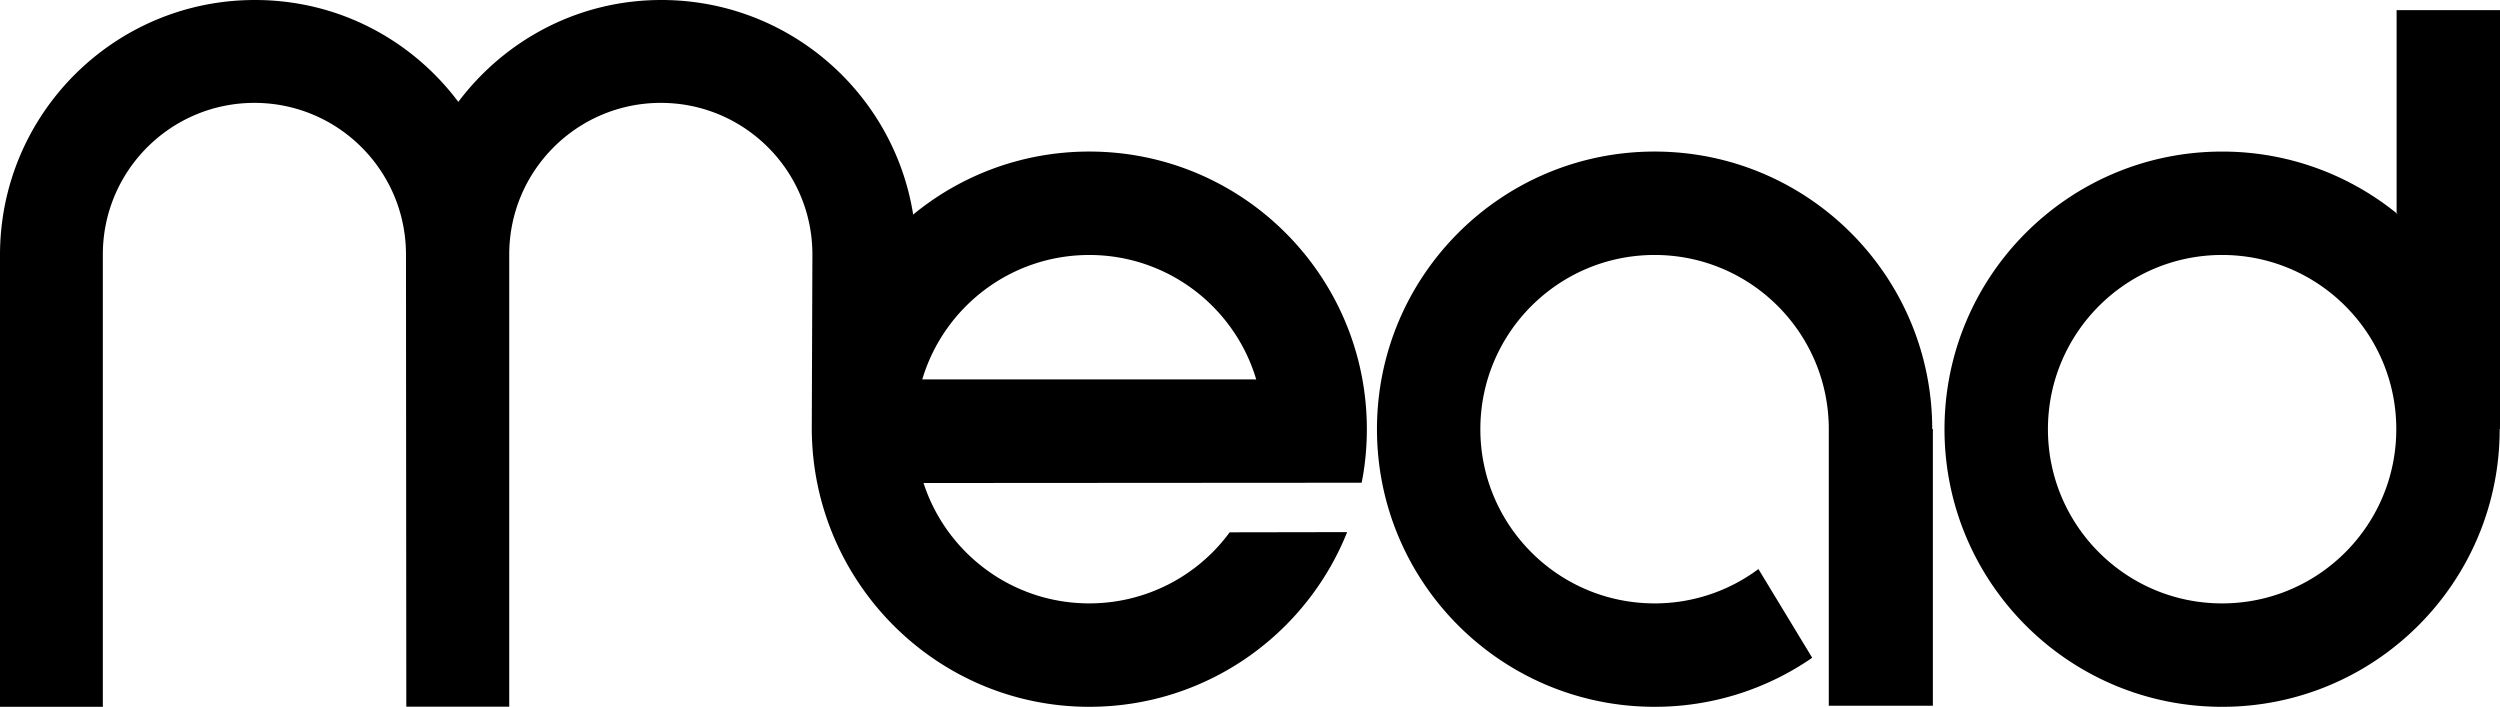 <?xml version="1.0" encoding="UTF-8" standalone="no"?>
<!-- Created with Inkscape (http://www.inkscape.org/) -->

<svg
   xmlns:dc="http://purl.org/dc/elements/1.1/"
   xmlns:cc="http://creativecommons.org/ns#"
   xmlns:rdf="http://www.w3.org/1999/02/22-rdf-syntax-ns#"
   xmlns:svg="http://www.w3.org/2000/svg"
   xmlns="http://www.w3.org/2000/svg"
   xmlns:sodipodi="http://sodipodi.sourceforge.net/DTD/sodipodi-0.dtd"
   xmlns:inkscape="http://www.inkscape.org/namespaces/inkscape"
   width="1176.496"
   height="332.626"
   viewBox="0 0 1176.496 332.626"
   version="1.1"
   id="svg87"
   inkscape:version="0.92.4 (5da689c313, 2019-01-14)"
   sodipodi:docname="Mead logo.svg">
  <defs
     id="defs81" />
  <sodipodi:namedview
     id="base"
     pagecolor="#ffffff"
     bordercolor="#666666"
     borderopacity="1.0"
     inkscape:pageopacity="0.0"
     inkscape:pageshadow="2"
     inkscape:zoom="0.12374369"
     inkscape:cx="176.25403"
     inkscape:cy="412.65507"
     inkscape:document-units="px"
     inkscape:current-layer="layer1"
     showgrid="false"
     inkscape:window-width="1600"
     inkscape:window-height="837"
     inkscape:window-x="-8"
     inkscape:window-y="-8"
     inkscape:window-maximized="1"
     units="px"
     fit-margin-top="0"
     fit-margin-left="0"
     fit-margin-right="0"
     fit-margin-bottom="0" />
  <g
     inkscape:label="Layer 1"
     inkscape:groupmode="layer"
     id="layer1"
     transform="translate(288.397,-682.549)">
    <path
       style="stroke-width:6.339"
       id="path1433"
       d="m 539.111,950.342 a 81.531,81.531 0 0 1 -48.851,16.165 c -45.288,0 -82.006,-36.711 -82.006,-81.981 0,-45.269 36.718,-81.987 82.006,-81.987 45.257,0 81.968,36.718 81.968,81.987 v -0.171 130.318 h 48.978 V 884.356 l -0.304,0.171 c 0,-72.167 -58.493,-130.654 -130.635,-130.654 -72.18,0 -130.667,58.487 -130.667,130.654 0,72.142 58.493,130.642 130.667,130.642 a 130.084,130.084 0 0 0 74.158,-23.082 L 539.111,950.342 M 839.445,687.309 v 95.293 l 0.666,0.856 a 130.153,130.153 0 0 0 -82.792,-29.579 c -72.155,0 -130.635,58.487 -130.635,130.654 0,72.142 58.487,130.642 130.635,130.642 72.142,0 130.629,-58.506 130.629,-130.642 l 0.152,-0.07 v -197.154 z m -82.12,279.198 c -45.288,0 -81.968,-36.711 -81.968,-81.981 0,-45.269 36.68,-81.987 81.968,-81.987 45.288,0 81.968,36.718 81.968,81.987 0,45.269 -36.68,81.981 -81.968,81.981 z m -402.486,-81.981 c 0,-72.167 -58.487,-130.654 -130.635,-130.654 -31.57,0 -60.509,11.195 -83.103,29.839 l 0.209,-0.387 C 132.118,726.182 82.582,682.549 22.84,682.549 c -39.184,0 -73.644,18.879 -95.553,47.938 -21.883,-29.155 -56.414,-47.938 -95.705,-47.938 -66.265,0 -119.979,53.732 -119.979,120.004 v 212.616 l 48.471,-0.013 -0.076,-0.323 V 802.299 c 0,-39.393 31.944,-71.337 71.337,-71.337 39.393,0 71.324,31.944 71.324,71.337 l 0.152,212.54 0.032,0.279 h 48.483 l -0.076,-0.279 V 802.299 c 0,-39.393 31.944,-71.337 71.337,-71.337 39.399,0 71.33,31.944 71.33,71.337 l -0.292,81.664 c 0,72.161 58.405,131.206 130.572,131.206 55.045,0 102.121,-34.03 121.367,-82.209 l -55.279,0.095 a 81.866,81.866 0 0 1 -66.081,33.446 c -36.439,0 -67.33,-23.785 -77.987,-56.649 l 206.181,-0.133 c 1.617,-8.133 2.441,-16.584 2.441,-25.193 z M 145.621,861.09 c 10.092,-33.859 41.453,-58.544 78.576,-58.544 37.13,0 68.522,24.698 78.583,58.563 z"
       inkscape:connector-curvature="0" />
  </g>
</svg>
